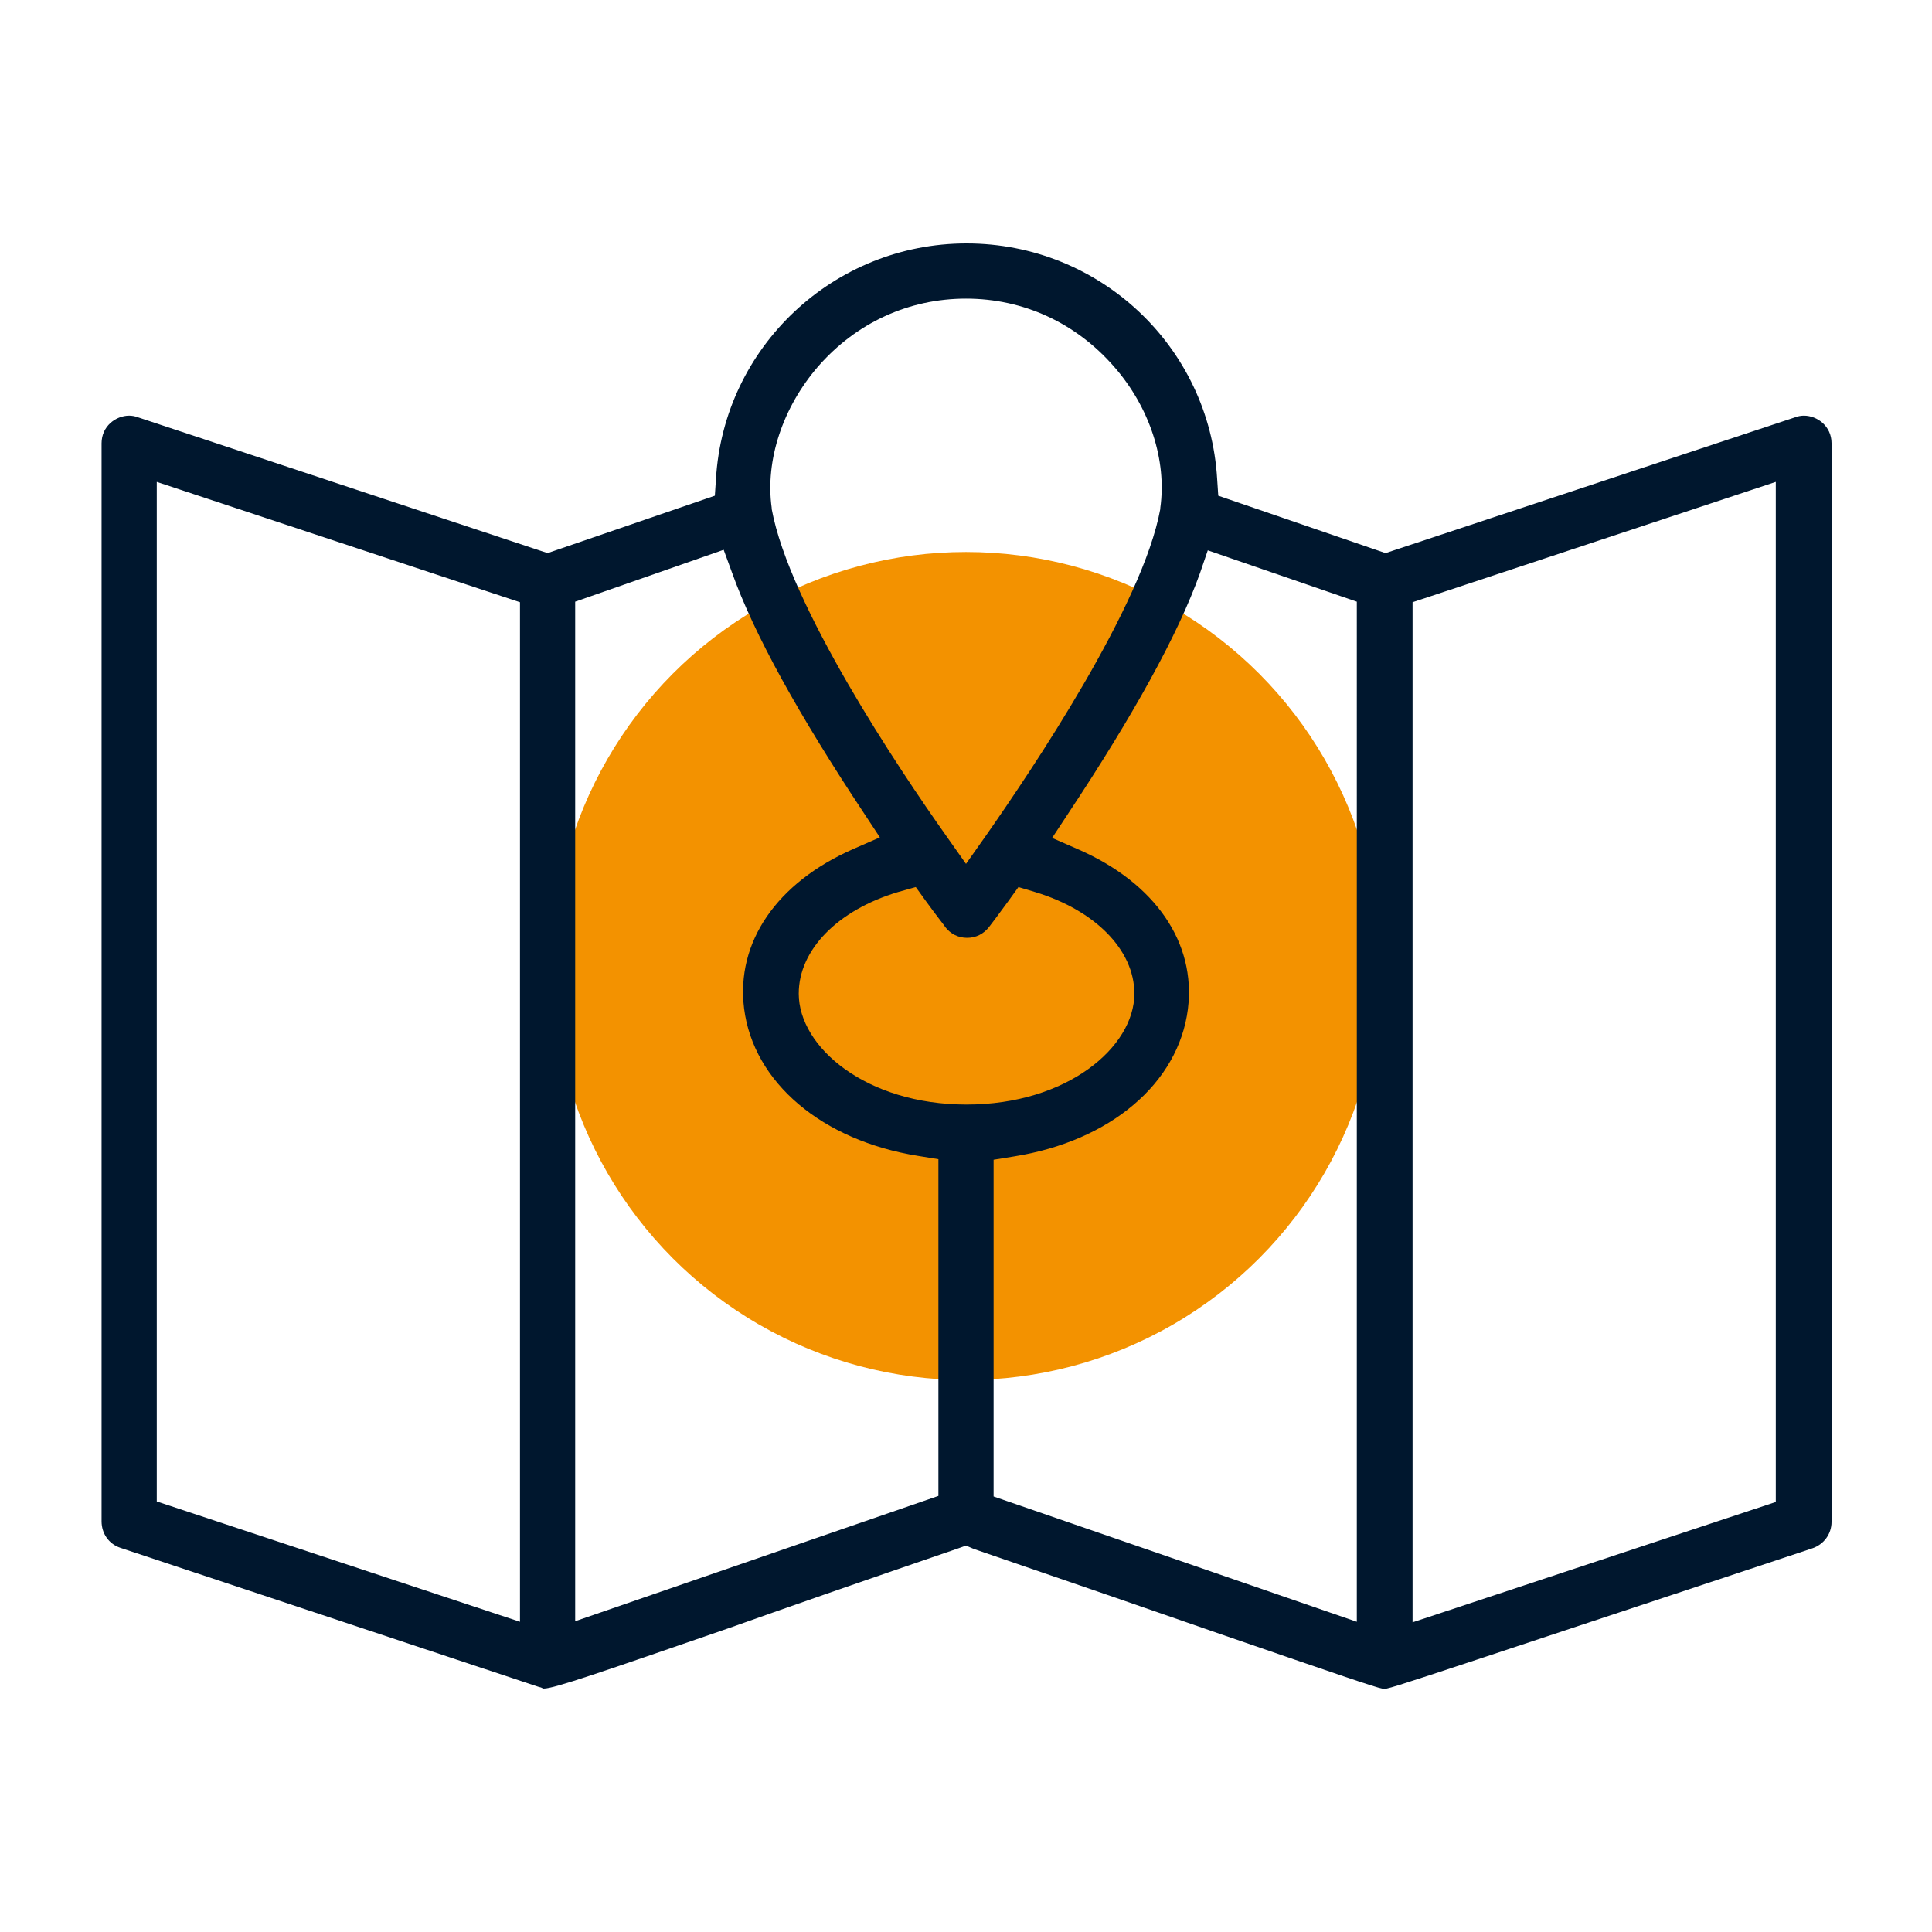 <svg xmlns="http://www.w3.org/2000/svg" xmlns:xlink="http://www.w3.org/1999/xlink" version="1.1" id="Layer_1" x="0px" y="0px" viewBox="0 0 350 350" style="enable-background:new 0 0 350 350;" xml:space="preserve"> <style type="text/css"> .st0{fill:#F39200;} .st1{fill:#00172E;} </style> <g> <circle class="st0" cx="175" cy="175" r="75"></circle> </g> <g> <path class="st1" d="M98.5,305.9c-0.1,0-0.3-0.1-0.5-0.2l-0.4-0.1l-75.8-25.2c-2.1-0.7-3.4-2.6-3.4-4.8V80.3c0-3.1,2.6-5,5-5 c0.5,0,1.1,0.1,1.6,0.3l74.2,24.6l30.3-10.4l0.2-3c1.4-23.9,21.3-42.7,45.4-42.7s44,18.7,45.4,42.7l0.2,3l30.3,10.4l74.2-24.6 c0.5-0.2,1.1-0.3,1.6-0.3c2.4,0,5,1.9,5,5v195.4c0,2.2-1.4,4.1-3.5,4.8c-19.3,6.4-33.7,11.2-44.6,14.8c-23.5,7.8-31,10.3-32.5,10.6 c-0.1,0-0.2,0-0.4,0c-0.1,0-0.4,0-0.4,0c-1.2-0.2-7.9-2.5-29.1-9.8c-10.6-3.7-25.1-8.7-44.9-15.5L175,280l-1.4,0.5 c-17.8,6.1-31.6,10.9-41.7,14.5C109,302.9,100.4,305.9,98.5,305.9L98.5,305.9z M255.9,109.1v184.8l65.8-21.8V87.3L255.9,109.1z M28.4,272l65.8,21.8V109.1L28.4,87.3V272z M217.4,103.8c-4,11.2-12.1,25.8-23.9,43.6l-2.9,4.4l4.8,2.1 c13.9,6.1,21.3,16.9,19.8,28.9c-1.7,13.4-14,23.9-31.5,26.7l-3.7,0.6v61l65.8,22.7V109l-27-9.3L217.4,103.8z M104.2,109v184.7 l65.8-22.7v-61l-3.7-0.6c-17.4-2.8-29.8-13.3-31.5-26.7c-1.5-12,5.9-22.8,19.8-28.9l4.8-2.1l-2.9-4.4 c-11.8-17.8-19.9-32.4-23.9-43.6l-1.5-4.1L104.2,109z M162.7,161.6c-11,3.3-18,10.5-18,18.4c0,9.7,12.2,20.1,30.4,20.1 c18.2,0,30.4-10.4,30.4-20.1c0-7.9-7.1-15.1-18-18.4l-3-0.9l-1.8,2.5c-1.9,2.6-3.1,4.2-3.5,4.7c-1,1.3-2.4,2-4,2s-3-0.7-4-2 c0-0.1-1.4-1.8-3.5-4.7l-1.8-2.5L162.7,161.6z M175,54.1c-10.4,0-19.9,4.4-26.8,12.3c-6.4,7.4-9.6,17-8.4,25.6l0,0.1l0,0.1 c3.2,17.5,23.1,47.2,31.6,59.2l3.6,5.1l3.6-5.1c8.4-12,28.4-41.7,31.6-59.2l0-0.1l0-0.1c1.2-8.6-1.9-18.2-8.4-25.6 C194.9,58.5,185.4,54.1,175,54.1z"></path> </g> </svg>